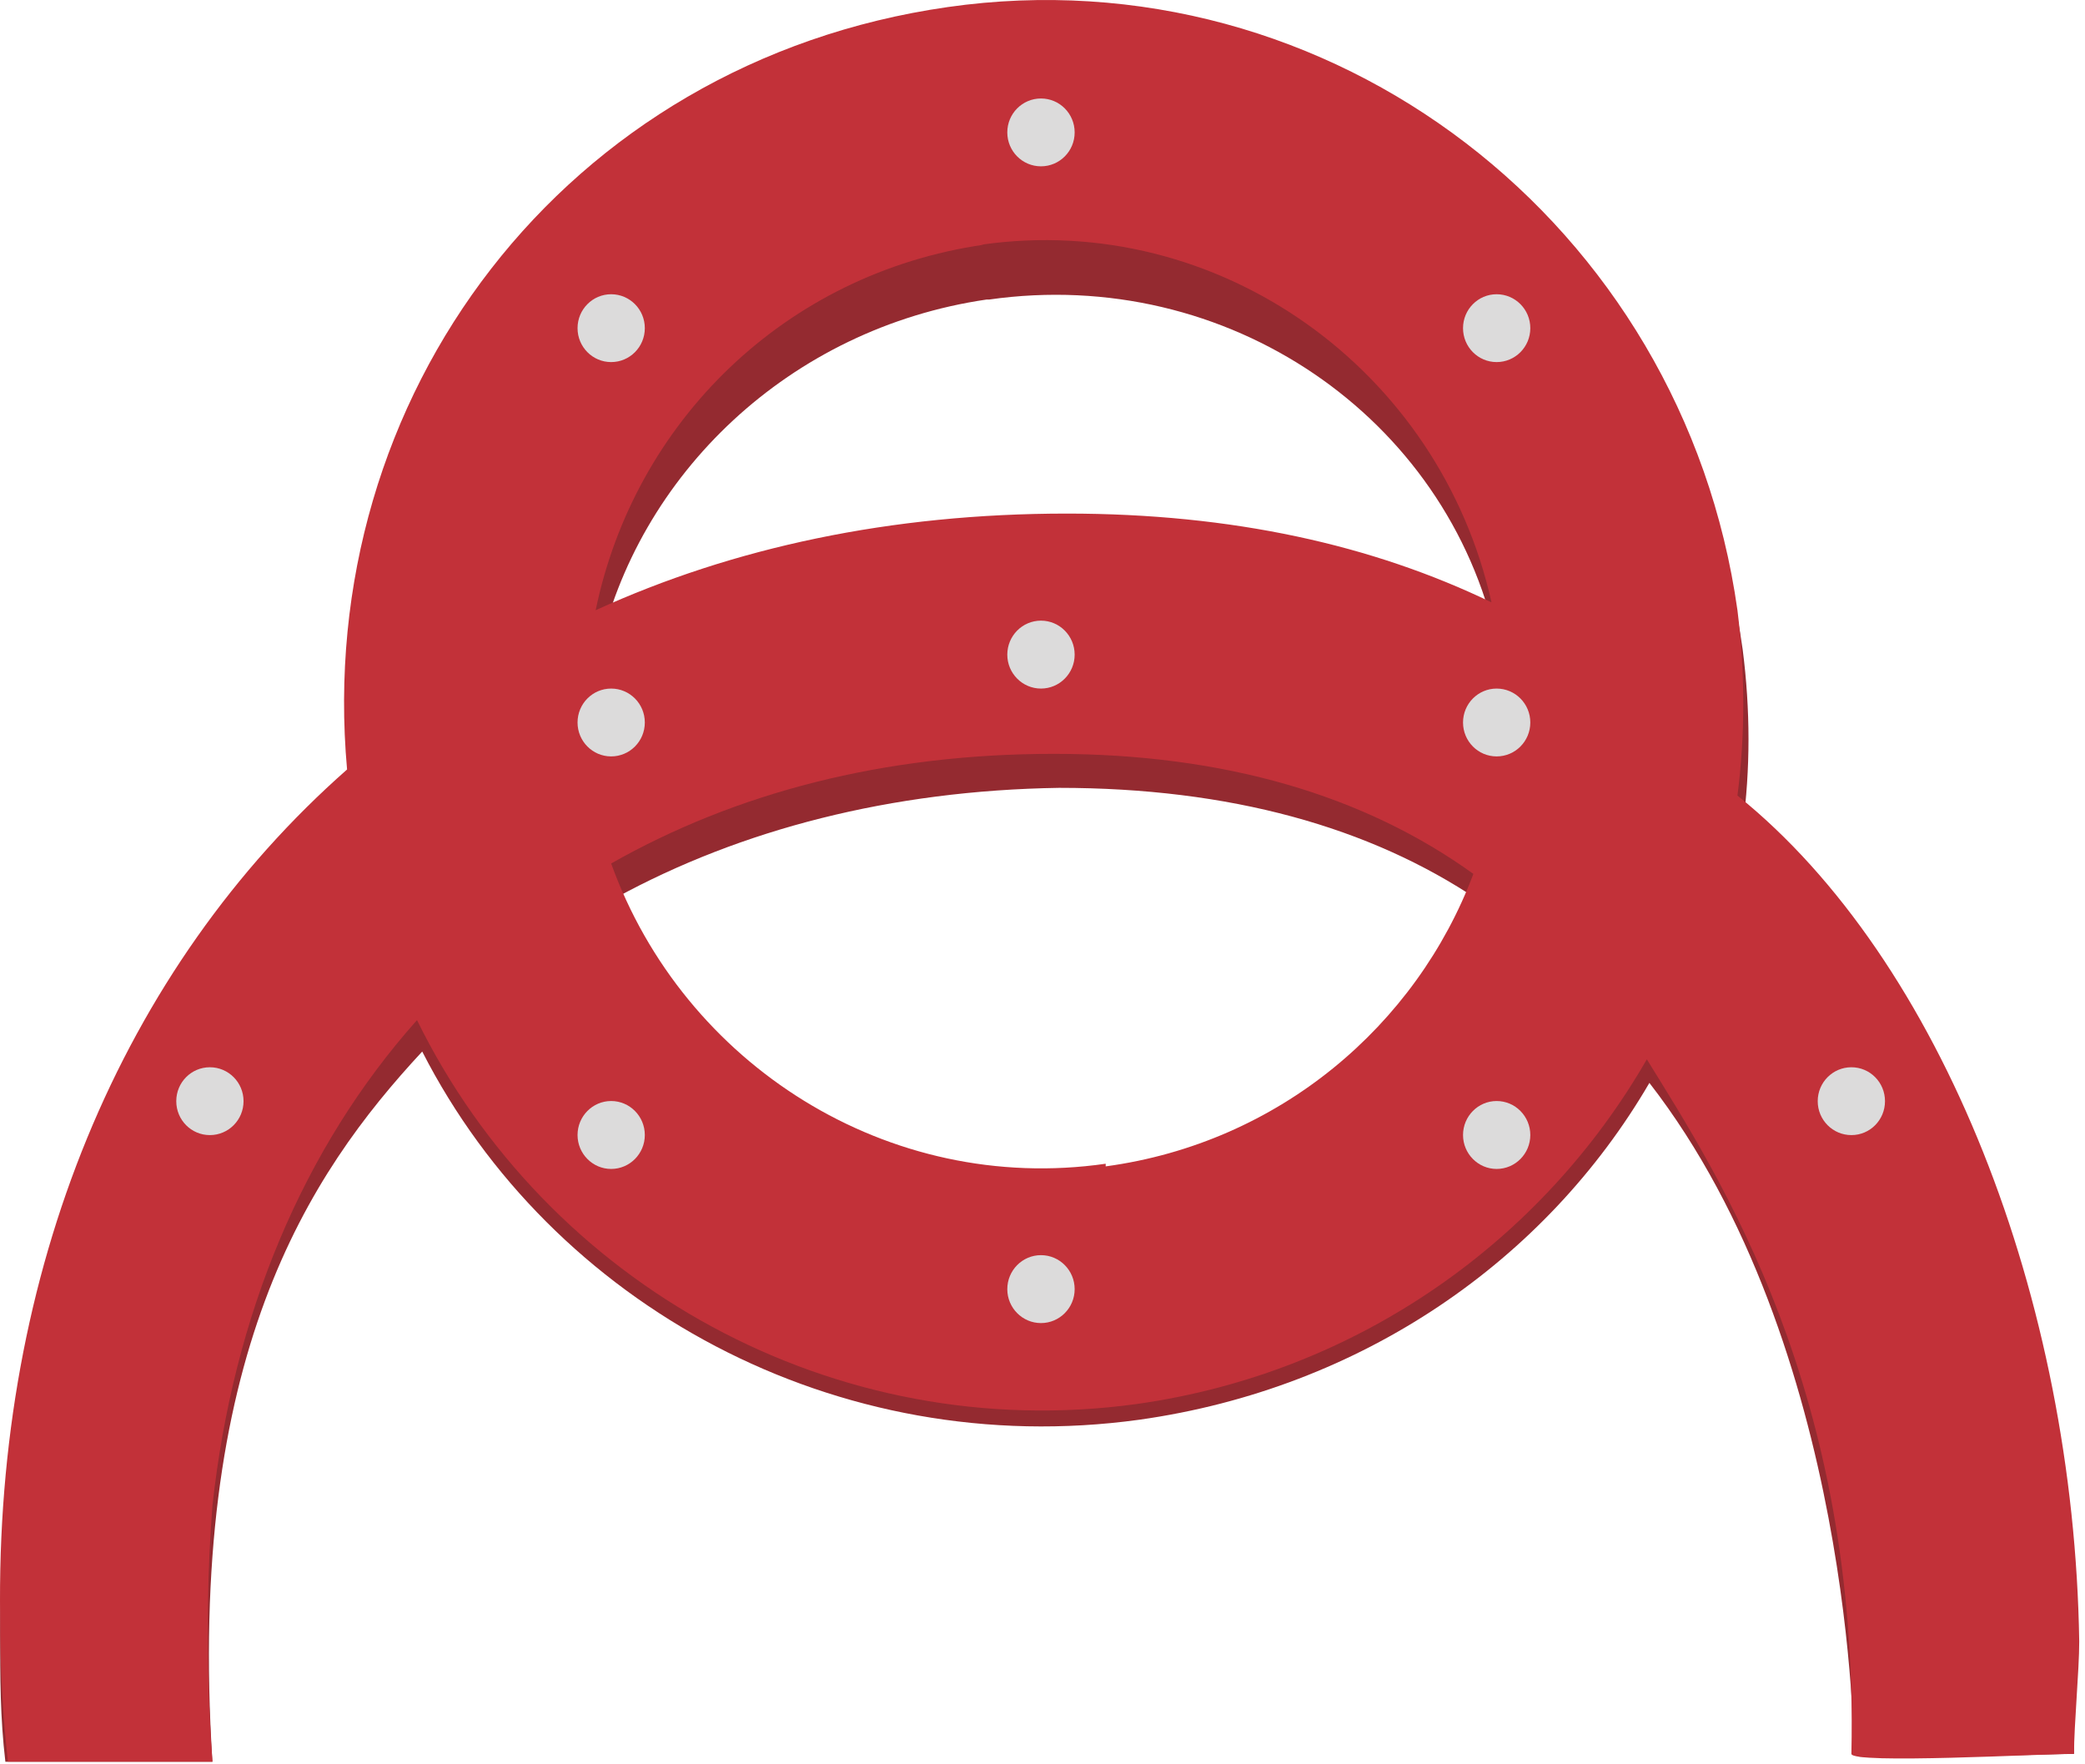 <svg width="26" height="22" viewBox="0 0 26 22" fill="none" xmlns="http://www.w3.org/2000/svg">
<path d="M2.649 21.968C2.327 16.921 3.844 14.642 5.265 13.112C6.879 16.27 10.43 18.224 14.208 17.703C16.985 17.312 19.277 15.717 20.568 13.503C23.119 16.791 23.119 21.87 23.119 21.87C23.054 21.87 23.119 21.87 23.183 21.903C23.636 21.935 25.669 21.87 25.863 21.87C25.863 21.512 25.702 20.373 25.702 20.014C25.669 15.88 23.926 12.819 21.731 10.312C21.828 9.596 21.828 8.847 21.731 8.098C21.085 3.41 16.694 0.186 11.916 0.837C7.137 1.489 3.973 5.591 4.393 10.084C1.584 12.493 0.002 16.14 0.002 20.34C0.002 20.926 0.002 21.415 0.067 21.968C0.454 21.968 1.519 21.968 2.617 21.968M13.82 14.805C11.108 15.196 8.558 13.633 7.686 11.191C9.236 10.345 11.108 9.856 13.207 9.824C15.338 9.824 17.081 10.312 18.437 11.224C17.695 13.079 15.984 14.479 13.853 14.773L13.82 14.805ZM12.335 3.735C15.306 3.312 18.05 5.2 18.663 8C17.178 7.317 15.435 6.926 13.368 6.958C11.173 6.958 9.204 7.414 7.46 8.163C7.944 5.917 9.849 4.093 12.303 3.735H12.335Z" fill="#942A30"/>
<path d="M2.649 18.776C2.908 16.4 3.779 14.316 5.2 12.72C6.814 16.009 10.398 18.027 14.176 17.507C16.952 17.116 19.244 15.455 20.536 13.209C21.44 14.674 23.183 17.344 23.087 21.869C23.087 22 25.476 21.869 25.863 21.869C25.863 21.511 25.928 20.828 25.928 20.469C25.863 16.204 24.217 11.972 21.666 9.92C21.763 9.172 21.763 8.39 21.666 7.609C20.988 2.79 16.597 -0.596 11.819 0.088C7.04 0.772 3.909 4.939 4.328 9.595C1.519 12.069 -0.063 15.846 0.002 20.176C0.002 20.795 0.034 21.381 0.099 21.967C0.486 21.967 1.552 21.967 2.649 21.967C2.649 21.967 2.52 20.404 2.649 18.776ZM13.788 14.511C11.076 14.902 8.525 13.274 7.621 10.767C9.171 9.888 11.011 9.4 13.142 9.4C15.273 9.4 17.017 9.92 18.373 10.897C17.663 12.786 15.951 14.251 13.788 14.544V14.511ZM12.238 3.051C15.209 2.627 17.953 4.613 18.599 7.511C17.114 6.795 15.37 6.404 13.304 6.404C11.108 6.404 9.139 6.827 7.428 7.609C7.912 5.265 9.785 3.409 12.271 3.051H12.238Z" fill="#C23139"/>
<path d="M12.981 2.074C13.213 2.074 13.401 1.885 13.401 1.651C13.401 1.417 13.213 1.228 12.981 1.228C12.749 1.228 12.561 1.417 12.561 1.651C12.561 1.885 12.749 2.074 12.981 2.074Z" fill="#DCDBDB"/>
<path d="M12.981 8.586C13.213 8.586 13.401 8.396 13.401 8.163C13.401 7.929 13.213 7.739 12.981 7.739C12.749 7.739 12.561 7.929 12.561 8.163C12.561 8.396 12.749 8.586 12.981 8.586Z" fill="#DCDBDB"/>
<path d="M12.981 16.498C13.213 16.498 13.401 16.308 13.401 16.075C13.401 15.841 13.213 15.651 12.981 15.651C12.749 15.651 12.561 15.841 12.561 16.075C12.561 16.308 12.749 16.498 12.981 16.498Z" fill="#DCDBDB"/>
<path d="M7.621 4.515C7.853 4.515 8.041 4.326 8.041 4.092C8.041 3.858 7.853 3.669 7.621 3.669C7.39 3.669 7.202 3.858 7.202 4.092C7.202 4.326 7.39 4.515 7.621 4.515Z" fill="#DCDBDB"/>
<path d="M7.621 9.432C7.853 9.432 8.041 9.243 8.041 9.009C8.041 8.775 7.853 8.586 7.621 8.586C7.39 8.586 7.202 8.775 7.202 9.009C7.202 9.243 7.39 9.432 7.621 9.432Z" fill="#DCDBDB"/>
<path d="M2.617 14.154C2.849 14.154 3.037 13.965 3.037 13.731C3.037 13.497 2.849 13.308 2.617 13.308C2.385 13.308 2.198 13.497 2.198 13.731C2.198 13.965 2.385 14.154 2.617 14.154Z" fill="#DCDBDB"/>
<path d="M23.087 14.154C23.319 14.154 23.506 13.965 23.506 13.731C23.506 13.497 23.319 13.308 23.087 13.308C22.855 13.308 22.667 13.497 22.667 13.731C22.667 13.965 22.855 14.154 23.087 14.154Z" fill="#DCDBDB"/>
<path d="M18.663 4.515C18.895 4.515 19.083 4.326 19.083 4.092C19.083 3.858 18.895 3.669 18.663 3.669C18.432 3.669 18.244 3.858 18.244 4.092C18.244 4.326 18.432 4.515 18.663 4.515Z" fill="#DCDBDB"/>
<path d="M18.663 9.432C18.895 9.432 19.083 9.243 19.083 9.009C19.083 8.775 18.895 8.586 18.663 8.586C18.432 8.586 18.244 8.775 18.244 9.009C18.244 9.243 18.432 9.432 18.663 9.432Z" fill="#DCDBDB"/>
<path d="M7.621 14.576C7.853 14.576 8.041 14.386 8.041 14.153C8.041 13.919 7.853 13.729 7.621 13.729C7.39 13.729 7.202 13.919 7.202 14.153C7.202 14.386 7.39 14.576 7.621 14.576Z" fill="#DCDBDB"/>
<path d="M18.663 14.576C18.895 14.576 19.083 14.386 19.083 14.153C19.083 13.919 18.895 13.729 18.663 13.729C18.432 13.729 18.244 13.919 18.244 14.153C18.244 14.386 18.432 14.576 18.663 14.576Z" fill="#DCDBDB"/>
</svg>
